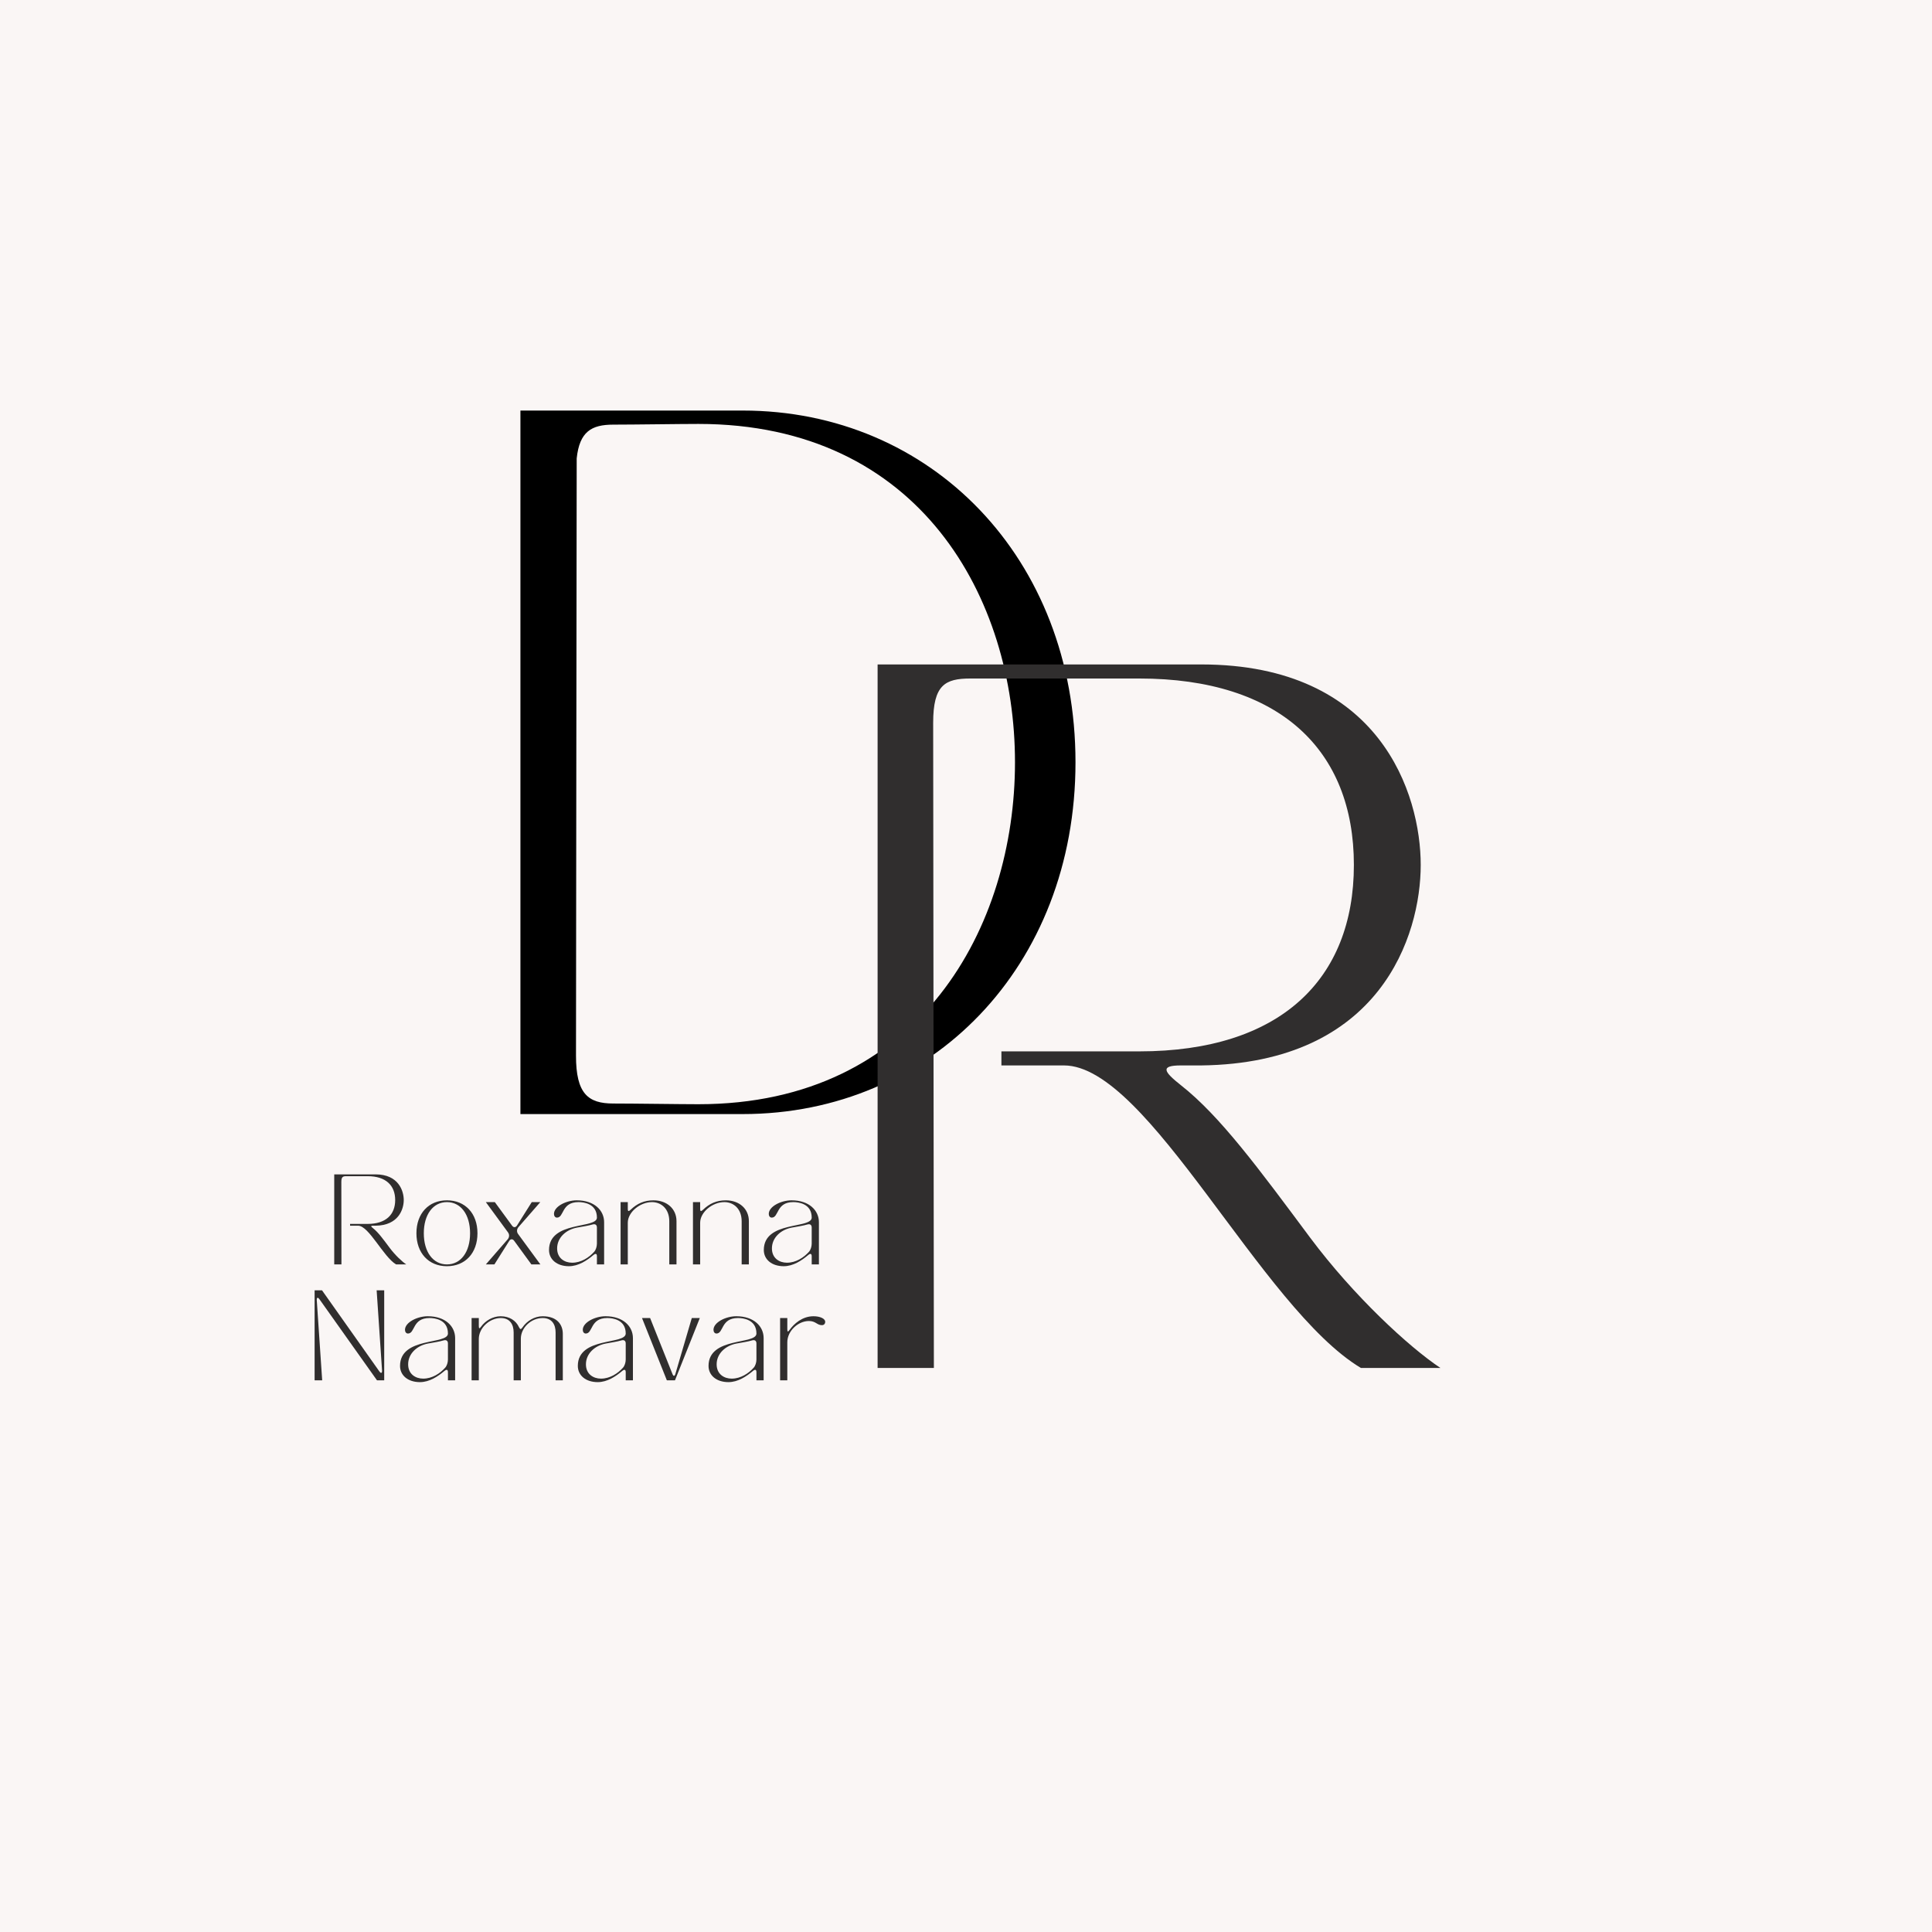 <?xml version="1.0" encoding="UTF-8"?>
<svg data-bbox="-37.5 -37.5 450 450" height="500" viewBox="0 0 375 375" width="500" xmlns="http://www.w3.org/2000/svg" data-type="color">
    <g>
        <path fill="#ffffff" d="M412.5-37.5v450h-450v-450h450z" data-color="1"/>
        <path fill="#faf6f5" d="M412.5-37.5v450h-450v-450h450z" data-color="2"/>
        <path fill="#ffffff" d="M412.5-37.5v450h-450v-450h450z" data-color="1"/>
        <path fill="#faf6f5" d="M412.5-37.5v450h-450v-450h450z" data-color="2"/>
        <path d="M101.014 79.69v136.55h43.148c36.598 0 64.59-28.676 64.59-68.277 0-39.598-27.992-68.274-64.59-68.274Zm10.922 9.284c.547-5.191 2.867-6.554 7.101-6.554 4.235 0 12.836-.137 16.524-.137 43.148 0 61.449 34 61.449 65.68 0 31.68-18.3 66.367-61.45 66.367-3.687 0-12.288-.137-16.523-.137-4.914 0-7.238-1.914-7.238-9.285 0-17.344.137-106.375.137-115.934Zm0 0" fill="#000000" data-color="3"/>
        <path d="M170.343 265.519h10.922s-.137-121.121-.137-125.219c0-7.375 2.324-8.601 7.238-8.601h32.774c27.308 0 41.648 13.925 41.648 36.183s-14.34 36.188-41.648 36.188h-26.766v2.73h12.152c16.387 0 38.235 47.114 57.625 58.719h15.434c-6.148-4.098-16.797-13.93-25.266-25.262-9.964-13.383-17.476-23.625-25.125-29.633-3.277-2.593-4.093-3.824 0-3.824h3.961c34.82-.41 42.606-25.261 42.606-38.918 0-13.652-7.785-38.914-42.606-38.914h-62.812Zm0 0" fill="#302e2e" data-color="4"/>
        <path d="M64.874 245.423h1.399l-.02-16.023c0-.946.297-1.102.926-1.102h4.195c3.497 0 5.332 1.781 5.332 4.629 0 2.851-1.835 4.633-5.332 4.633H67.95v.347h1.554c2.098 0 4.895 6.032 7.375 7.516h1.977c-.79-.523-2.149-1.781-3.234-3.234-1.274-1.711-2.235-3.024-3.215-3.79-.418-.331-.524-.492 0-.492h.507c4.458-.05 5.454-3.23 5.454-4.98 0-1.746-.996-4.98-5.454-4.98h-8.039Zm0 0" fill="#302e2e" data-color="4"/>
        <path d="M86.75 245.77c3.547 0 5.926-2.55 5.926-6.394 0-3.844-2.38-6.394-5.926-6.394-3.547 0-5.922 2.55-5.922 6.394 0 3.844 2.375 6.395 5.922 6.395Zm-4.488-6.394c0-3.633 1.796-6.047 4.488-6.047 2.691 0 4.492 2.414 4.492 6.047 0 3.637-1.8 6.047-4.492 6.047s-4.488-2.41-4.488-6.047Zm0 0" fill="#302e2e" data-color="4"/>
        <path d="m95.96 245.423 2.866-4.543c.137-.227.313-.332.489-.332.175 0 .332.086.488.297l3.34 4.578h1.746l-4.317-5.89c-.316-.419-.28-.962.07-1.364l4.231-4.84h-1.66l-2.851 4.528c-.137.226-.313.332-.489.332s-.332-.086-.488-.297l-3.34-4.563H94.3l4.3 5.871c.313.422.278.961-.07 1.364l-4.23 4.859Zm0 0" fill="#302e2e" data-color="4"/>
        <path d="M106.565 242.626c0 1.836 1.539 3.145 3.863 3.145 1.832 0 3.492-1.098 4.79-2.2.155-.14.296-.191.398-.191.16 0 .246.156.246.469v1.574h1.398v-8.195c0-2.274-1.887-4.246-5.312-4.246-2.028 0-4.422 1.187-4.422 2.636 0 .403.226.72.578.72 1.414 0 .82-3.009 4.176-3.009.996 0 3.582.281 3.582 3.008 0 2.219-9.297.574-9.297 6.29Zm5.453-4.351c1.152-.207 2.113-.348 3.023-.61.508-.14.82.086.82.594v3.129c0 .574-.21 1.222-.523 1.57-.996 1.121-2.535 2.133-4.281 2.133-1.484 0-2.918-.875-2.918-2.777 0-2.047 1.676-3.637 3.879-4.04Zm0 0" fill="#302e2e" data-color="4"/>
        <path d="M120.456 245.423h1.398v-8.09c0-2.047 2.36-4.004 4.7-4.004 1.75 0 3.355 1.258 3.355 3.723v8.371h1.398v-8.406c0-2.36-1.832-4.035-4.472-4.035-1.817 0-3.18.629-4.438 1.836-.176.156-.297.242-.387.242-.105 0-.156-.14-.156-.438v-1.293h-1.398Zm0 0" fill="#302e2e" data-color="4"/>
        <path d="M134.504 245.423h1.398v-8.09c0-2.047 2.36-4.004 4.7-4.004 1.75 0 3.355 1.258 3.355 3.723v8.371h1.398v-8.406c0-2.36-1.832-4.035-4.472-4.035-1.817 0-3.18.629-4.438 1.836-.176.156-.297.242-.387.242-.105 0-.156-.14-.156-.438v-1.293h-1.398Zm0 0" fill="#302e2e" data-color="4"/>
        <path d="M148.256 242.626c0 1.836 1.539 3.145 3.863 3.145 1.832 0 3.492-1.098 4.79-2.2.155-.14.296-.191.398-.191.16 0 .246.156.246.469v1.574h1.398v-8.195c0-2.274-1.887-4.246-5.312-4.246-2.028 0-4.422 1.187-4.422 2.636 0 .403.226.72.578.72 1.414 0 .82-3.009 4.176-3.009.996 0 3.582.281 3.582 3.008 0 2.219-9.297.574-9.297 6.29Zm5.453-4.351c1.152-.207 2.113-.348 3.023-.61.508-.14.82.086.82.594v3.129c0 .574-.21 1.222-.523 1.57-.996 1.121-2.535 2.133-4.281 2.133-1.484 0-2.918-.875-2.918-2.777 0-2.047 1.676-3.637 3.879-4.04Zm0 0" fill="#302e2e" data-color="4"/>
        <path d="M61.066 267.923h1.47l-1.052-15.57c-.015-.297.055-.453.176-.453.086 0 .211.085.332.261 4.352 6.153 7.48 10.535 11.184 15.762h1.398v-17.477h-1.468l1.05 15.57c.016.298-.054.458-.175.458-.086 0-.211-.09-.333-.262-3.984-5.629-7.601-10.73-11.148-15.766h-1.434Zm0 0" fill="#302e2e" data-color="4"/>
        <path d="M77.647 265.126c0 1.836 1.539 3.145 3.863 3.145 1.832 0 3.492-1.098 4.79-2.2.155-.14.296-.191.398-.191.16 0 .246.156.246.469v1.574h1.398v-8.195c0-2.274-1.887-4.246-5.312-4.246-2.028 0-4.422 1.187-4.422 2.636 0 .403.226.72.578.72 1.414 0 .82-3.009 4.176-3.009.996 0 3.582.281 3.582 3.008 0 2.219-9.297.574-9.297 6.29Zm5.453-4.351c1.152-.207 2.113-.348 3.023-.61.508-.14.82.086.82.594v3.129c0 .574-.21 1.223-.523 1.57-.996 1.121-2.535 2.133-4.281 2.133-1.484 0-2.918-.875-2.918-2.777 0-2.047 1.676-3.637 3.879-4.04Zm0 0" fill="#302e2e" data-color="4"/>
        <path d="M91.538 255.83v12.093h1.398v-8.02c0-2.203 2.133-4.074 4.266-4.074 1.746 0 2.496 1.207 2.496 2.817v9.277h1.398v-8.09c0-2.047 1.906-4.004 4.246-4.004 1.75 0 2.5 1.207 2.5 2.817v9.277h1.399v-9.016c0-1.75-1.067-3.425-3.914-3.425-1.59 0-3.059.906-3.914 2.168-.141.207-.262.312-.352.312-.121 0-.207-.121-.332-.367-.574-1.258-1.832-2.113-3.547-2.113-1.52 0-2.953.84-3.808 2.027-.141.191-.246.297-.317.297-.086 0-.12-.14-.12-.422v-1.555Zm0 0" fill="#302e2e" data-color="4"/>
        <path d="M112.156 265.126c0 1.836 1.539 3.145 3.863 3.145 1.832 0 3.492-1.098 4.79-2.2.155-.14.296-.191.398-.191.16 0 .246.156.246.469v1.574h1.398v-8.195c0-2.274-1.887-4.246-5.312-4.246-2.028 0-4.422 1.187-4.422 2.636 0 .403.226.72.578.72 1.414 0 .82-3.009 4.176-3.009.996 0 3.582.281 3.582 3.008 0 2.219-9.297.574-9.297 6.29Zm5.453-4.351c1.152-.207 2.113-.348 3.023-.61.508-.14.82.086.82.594v3.129c0 .574-.21 1.223-.523 1.57-.996 1.121-2.535 2.133-4.281 2.133-1.484 0-2.918-.875-2.918-2.777 0-2.047 1.676-3.637 3.879-4.04Zm0 0" fill="#302e2e" data-color="4"/>
        <path d="m124.613 255.83 4.824 12.093h1.575l4.82-12.094h-1.555l-3.18 10.836c-.07.246-.175.383-.28.383-.087 0-.208-.121-.298-.367l-4.332-10.852Zm0 0" fill="#302e2e" data-color="4"/>
        <path d="M137.527 265.126c0 1.836 1.539 3.145 3.863 3.145 1.832 0 3.492-1.098 4.79-2.2.155-.14.296-.191.398-.191.16 0 .246.156.246.469v1.574h1.398v-8.195c0-2.274-1.887-4.246-5.312-4.246-2.028 0-4.422 1.187-4.422 2.636 0 .403.226.72.578.72 1.414 0 .82-3.009 4.176-3.009.996 0 3.582.281 3.582 3.008 0 2.219-9.297.574-9.297 6.29Zm5.453-4.351c1.152-.207 2.113-.348 3.023-.61.508-.14.82.086.82.594v3.129c0 .574-.21 1.223-.523 1.57-.996 1.121-2.535 2.133-4.281 2.133-1.484 0-2.918-.875-2.918-2.777 0-2.047 1.676-3.637 3.879-4.04Zm0 0" fill="#302e2e" data-color="4"/>
        <path d="M151.418 255.83v12.093h1.398v-7.39c0-2.204 2.098-4.126 4.195-4.126 1.329 0 1.57.805 2.516.805.543 0 .645-.437.645-.648 0-.63-1.012-1.082-2.27-1.082-2.184 0-3.793 1.468-4.648 2.656-.141.191-.246.297-.317.297-.086 0-.12-.14-.12-.422v-2.184Zm0 0" fill="#302e2e" data-color="4"/>
    </g>
</svg>
